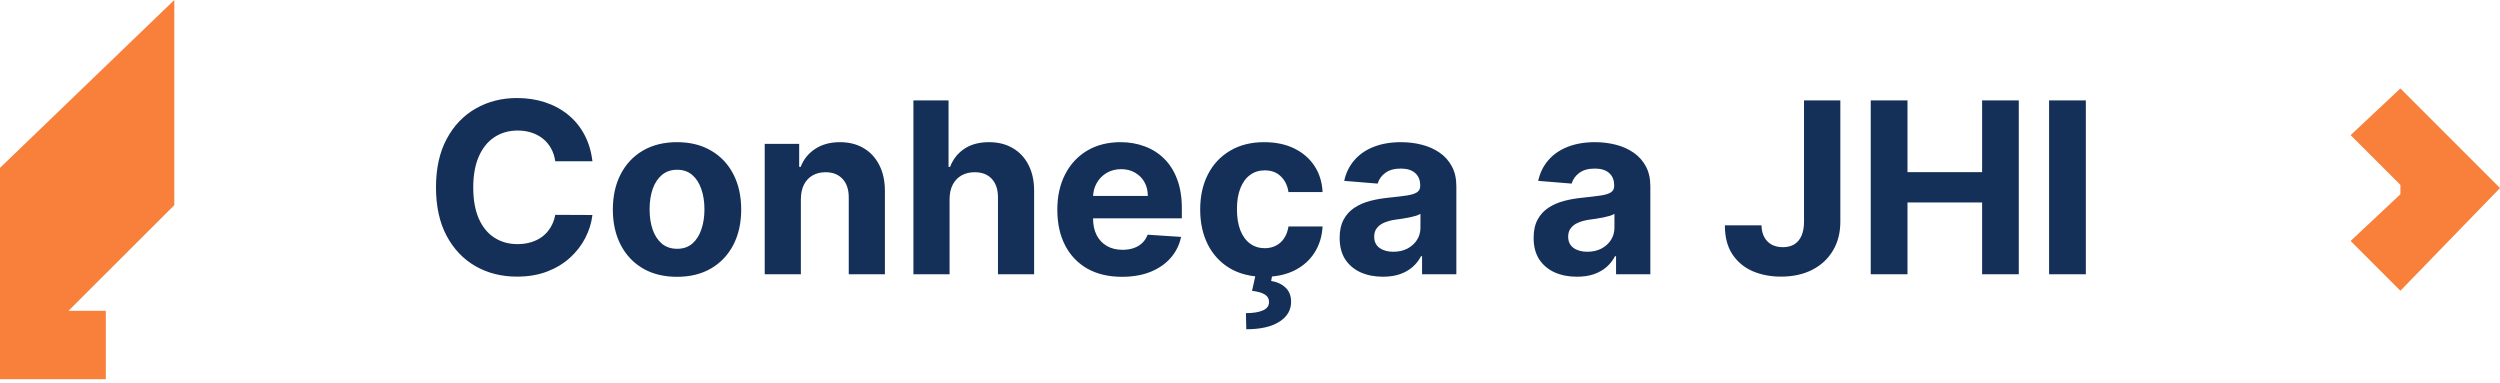 <svg width="502" height="77" viewBox="0 0 502 77" fill="none" xmlns="http://www.w3.org/2000/svg">
<path d="M0 76.14V33.702L35 0V41.191L13.75 62.41H21.25V76.14H0Z" fill="#F9803B"/>
<path d="M118.96 32.383H111.494C111.358 31.417 111.08 30.559 110.659 29.809C110.239 29.047 109.699 28.4 109.04 27.866C108.381 27.332 107.619 26.922 106.756 26.638C105.903 26.354 104.977 26.212 103.977 26.212C102.17 26.212 100.597 26.661 99.256 27.559C97.915 28.445 96.875 29.741 96.136 31.445C95.398 33.138 95.028 35.195 95.028 37.616C95.028 40.104 95.398 42.195 96.136 43.888C96.886 45.582 97.932 46.86 99.273 47.724C100.614 48.587 102.165 49.019 103.926 49.019C104.915 49.019 105.83 48.888 106.67 48.627C107.523 48.366 108.278 47.985 108.938 47.485C109.597 46.974 110.142 46.354 110.574 45.627C111.017 44.9 111.324 44.07 111.494 43.138L118.96 43.172C118.767 44.775 118.284 46.32 117.511 47.809C116.75 49.286 115.722 50.61 114.426 51.78C113.142 52.94 111.608 53.86 109.824 54.542C108.051 55.212 106.045 55.547 103.807 55.547C100.693 55.547 97.909 54.843 95.454 53.434C93.011 52.025 91.079 49.985 89.659 47.315C88.25 44.644 87.546 41.411 87.546 37.616C87.546 33.809 88.261 30.57 89.693 27.9C91.125 25.229 93.068 23.195 95.523 21.797C97.977 20.388 100.739 19.684 103.807 19.684C105.83 19.684 107.705 19.968 109.432 20.536C111.17 21.104 112.71 21.934 114.051 23.025C115.392 24.104 116.483 25.428 117.324 26.996C118.176 28.564 118.722 30.36 118.96 32.383ZM135.946 55.582C133.298 55.582 131.009 55.019 129.077 53.894C127.156 52.758 125.673 51.178 124.628 49.155C123.582 47.121 123.06 44.763 123.06 42.082C123.06 39.377 123.582 37.013 124.628 34.991C125.673 32.957 127.156 31.377 129.077 30.252C131.009 29.116 133.298 28.547 135.946 28.547C138.594 28.547 140.878 29.116 142.798 30.252C144.73 31.377 146.219 32.957 147.264 34.991C148.31 37.013 148.832 39.377 148.832 42.082C148.832 44.763 148.31 47.121 147.264 49.155C146.219 51.178 144.73 52.758 142.798 53.894C140.878 55.019 138.594 55.582 135.946 55.582ZM135.98 49.957C137.185 49.957 138.19 49.616 138.997 48.934C139.804 48.241 140.412 47.297 140.821 46.104C141.241 44.911 141.452 43.553 141.452 42.03C141.452 40.508 141.241 39.15 140.821 37.957C140.412 36.763 139.804 35.82 138.997 35.127C138.19 34.434 137.185 34.087 135.98 34.087C134.764 34.087 133.741 34.434 132.912 35.127C132.094 35.82 131.474 36.763 131.054 37.957C130.645 39.15 130.44 40.508 130.44 42.03C130.44 43.553 130.645 44.911 131.054 46.104C131.474 47.297 132.094 48.241 132.912 48.934C133.741 49.616 134.764 49.957 135.98 49.957ZM160.815 39.934V55.07H153.554V28.888H160.474V33.508H160.781C161.361 31.985 162.332 30.78 163.696 29.894C165.06 28.996 166.713 28.547 168.656 28.547C170.474 28.547 172.06 28.945 173.412 29.741C174.764 30.536 175.815 31.672 176.565 33.15C177.315 34.616 177.69 36.366 177.69 38.4V55.07H170.429V39.695C170.44 38.093 170.031 36.843 169.202 35.945C168.372 35.036 167.23 34.582 165.776 34.582C164.798 34.582 163.935 34.792 163.185 35.212C162.446 35.633 161.866 36.246 161.446 37.053C161.037 37.849 160.827 38.809 160.815 39.934ZM190.675 39.934V55.07H183.413V20.161H190.47V33.508H190.777C191.368 31.962 192.322 30.752 193.641 29.877C194.959 28.991 196.612 28.547 198.601 28.547C200.419 28.547 202.004 28.945 203.357 29.741C204.72 30.525 205.777 31.655 206.527 33.133C207.288 34.599 207.663 36.354 207.652 38.4V55.07H200.391V39.695C200.402 38.082 199.993 36.826 199.163 35.928C198.345 35.03 197.197 34.582 195.72 34.582C194.732 34.582 193.857 34.792 193.095 35.212C192.345 35.633 191.754 36.246 191.322 37.053C190.902 37.849 190.686 38.809 190.675 39.934ZM225.298 55.582C222.605 55.582 220.287 55.036 218.344 53.945C216.412 52.843 214.923 51.286 213.878 49.275C212.832 47.252 212.31 44.86 212.31 42.099C212.31 39.405 212.832 37.042 213.878 35.008C214.923 32.974 216.395 31.388 218.293 30.252C220.202 29.116 222.44 28.547 225.009 28.547C226.736 28.547 228.344 28.826 229.832 29.383C231.332 29.928 232.639 30.752 233.753 31.854C234.878 32.957 235.753 34.343 236.378 36.013C237.003 37.672 237.315 39.616 237.315 41.843V43.837H215.207V39.337H230.48C230.48 38.292 230.253 37.366 229.798 36.559C229.344 35.752 228.713 35.121 227.906 34.667C227.111 34.201 226.185 33.968 225.128 33.968C224.026 33.968 223.048 34.224 222.196 34.735C221.355 35.235 220.696 35.911 220.219 36.763C219.741 37.604 219.497 38.542 219.486 39.576V43.854C219.486 45.15 219.724 46.269 220.202 47.212C220.69 48.155 221.378 48.883 222.264 49.394C223.151 49.905 224.202 50.161 225.418 50.161C226.224 50.161 226.963 50.047 227.634 49.82C228.304 49.593 228.878 49.252 229.355 48.797C229.832 48.343 230.196 47.786 230.446 47.127L237.162 47.57C236.821 49.184 236.122 50.593 235.065 51.797C234.02 52.991 232.668 53.922 231.009 54.593C229.361 55.252 227.457 55.582 225.298 55.582ZM253.884 55.582C251.202 55.582 248.895 55.013 246.963 53.877C245.043 52.729 243.565 51.138 242.531 49.104C241.509 47.07 240.997 44.729 240.997 42.082C240.997 39.4 241.514 37.047 242.548 35.025C243.594 32.991 245.077 31.405 246.997 30.269C248.918 29.121 251.202 28.547 253.849 28.547C256.134 28.547 258.134 28.962 259.849 29.792C261.565 30.621 262.923 31.786 263.923 33.286C264.923 34.786 265.474 36.547 265.577 38.57H258.724C258.531 37.263 258.02 36.212 257.19 35.417C256.372 34.61 255.298 34.207 253.969 34.207C252.844 34.207 251.861 34.513 251.02 35.127C250.19 35.729 249.543 36.61 249.077 37.769C248.611 38.928 248.378 40.332 248.378 41.979C248.378 43.65 248.605 45.07 249.06 46.241C249.526 47.411 250.179 48.303 251.02 48.917C251.861 49.53 252.844 49.837 253.969 49.837C254.798 49.837 255.543 49.667 256.202 49.326C256.872 48.985 257.423 48.491 257.855 47.843C258.298 47.184 258.588 46.394 258.724 45.474H265.577C265.463 47.474 264.918 49.235 263.94 50.758C262.974 52.269 261.639 53.451 259.935 54.303C258.23 55.155 256.213 55.582 253.884 55.582ZM252.179 54.934H255.52L255.247 56.417C256.418 56.599 257.372 57.036 258.111 57.729C258.861 58.422 259.241 59.366 259.253 60.559C259.264 62.252 258.48 63.599 256.901 64.599C255.321 65.61 253.105 66.116 250.253 66.116L250.185 62.877C251.616 62.877 252.736 62.701 253.543 62.349C254.361 62.008 254.787 61.474 254.821 60.746C254.844 60.053 254.577 59.525 254.02 59.161C253.463 58.797 252.594 58.542 251.412 58.394L252.179 54.934ZM277.692 55.565C276.021 55.565 274.533 55.275 273.226 54.695C271.919 54.104 270.885 53.235 270.124 52.087C269.374 50.928 268.999 49.485 268.999 47.758C268.999 46.303 269.266 45.082 269.8 44.093C270.334 43.104 271.061 42.309 271.982 41.707C272.902 41.104 273.947 40.65 275.118 40.343C276.3 40.036 277.538 39.82 278.834 39.695C280.357 39.536 281.584 39.388 282.516 39.252C283.447 39.104 284.124 38.888 284.544 38.604C284.964 38.32 285.175 37.9 285.175 37.343V37.241C285.175 36.161 284.834 35.326 284.152 34.735C283.482 34.144 282.527 33.849 281.288 33.849C279.982 33.849 278.942 34.138 278.169 34.718C277.396 35.286 276.885 36.002 276.635 36.866L269.919 36.32C270.26 34.729 270.93 33.354 271.93 32.195C272.93 31.025 274.22 30.127 275.8 29.502C277.391 28.866 279.232 28.547 281.322 28.547C282.777 28.547 284.169 28.718 285.499 29.059C286.839 29.4 288.027 29.928 289.061 30.644C290.107 31.36 290.93 32.28 291.533 33.405C292.135 34.519 292.436 35.854 292.436 37.411V55.07H285.55V51.44H285.345C284.925 52.258 284.362 52.979 283.658 53.604C282.953 54.218 282.107 54.701 281.118 55.053C280.129 55.394 278.987 55.565 277.692 55.565ZM279.771 50.553C280.839 50.553 281.783 50.343 282.601 49.922C283.419 49.491 284.061 48.911 284.527 48.184C284.993 47.457 285.226 46.633 285.226 45.712V42.934C284.999 43.082 284.686 43.218 284.288 43.343C283.902 43.457 283.464 43.565 282.976 43.667C282.487 43.758 281.999 43.843 281.51 43.922C281.021 43.991 280.578 44.053 280.18 44.11C279.328 44.235 278.584 44.434 277.947 44.707C277.311 44.979 276.817 45.349 276.464 45.815C276.112 46.269 275.936 46.837 275.936 47.519C275.936 48.508 276.294 49.263 277.01 49.786C277.737 50.297 278.658 50.553 279.771 50.553ZM316.645 55.565C314.974 55.565 313.486 55.275 312.179 54.695C310.872 54.104 309.838 53.235 309.077 52.087C308.327 50.928 307.952 49.485 307.952 47.758C307.952 46.303 308.219 45.082 308.753 44.093C309.287 43.104 310.014 42.309 310.935 41.707C311.855 41.104 312.901 40.65 314.071 40.343C315.253 40.036 316.491 39.82 317.787 39.695C319.31 39.536 320.537 39.388 321.469 39.252C322.401 39.104 323.077 38.888 323.497 38.604C323.918 38.32 324.128 37.9 324.128 37.343V37.241C324.128 36.161 323.787 35.326 323.105 34.735C322.435 34.144 321.48 33.849 320.241 33.849C318.935 33.849 317.895 34.138 317.122 34.718C316.349 35.286 315.838 36.002 315.588 36.866L308.872 36.32C309.213 34.729 309.884 33.354 310.884 32.195C311.884 31.025 313.173 30.127 314.753 29.502C316.344 28.866 318.185 28.547 320.276 28.547C321.73 28.547 323.122 28.718 324.452 29.059C325.793 29.4 326.98 29.928 328.014 30.644C329.06 31.36 329.884 32.28 330.486 33.405C331.088 34.519 331.389 35.854 331.389 37.411V55.07H324.503V51.44H324.298C323.878 52.258 323.315 52.979 322.611 53.604C321.906 54.218 321.06 54.701 320.071 55.053C319.082 55.394 317.94 55.565 316.645 55.565ZM318.724 50.553C319.793 50.553 320.736 50.343 321.554 49.922C322.372 49.491 323.014 48.911 323.48 48.184C323.946 47.457 324.179 46.633 324.179 45.712V42.934C323.952 43.082 323.639 43.218 323.241 43.343C322.855 43.457 322.418 43.565 321.929 43.667C321.44 43.758 320.952 43.843 320.463 43.922C319.974 43.991 319.531 44.053 319.134 44.11C318.281 44.235 317.537 44.434 316.901 44.707C316.264 44.979 315.77 45.349 315.418 45.815C315.065 46.269 314.889 46.837 314.889 47.519C314.889 48.508 315.247 49.263 315.963 49.786C316.69 50.297 317.611 50.553 318.724 50.553ZM362.246 20.161H369.541V44.502C369.541 46.752 369.036 48.707 368.024 50.366C367.024 52.025 365.632 53.303 363.848 54.201C362.064 55.099 359.99 55.547 357.626 55.547C355.524 55.547 353.615 55.178 351.899 54.44C350.195 53.69 348.842 52.553 347.842 51.03C346.842 49.496 346.348 47.57 346.359 45.252H353.706C353.729 46.172 353.916 46.962 354.268 47.621C354.632 48.269 355.126 48.769 355.751 49.121C356.388 49.462 357.138 49.633 358.001 49.633C358.911 49.633 359.678 49.44 360.303 49.053C360.939 48.655 361.422 48.076 361.751 47.315C362.081 46.553 362.246 45.616 362.246 44.502V20.161ZM375.643 55.07V20.161H383.024V34.565H398.007V20.161H405.371V55.07H398.007V40.65H383.024V55.07H375.643ZM418.837 20.161V55.07H411.456V20.161H418.837Z" fill="#143059"/>
<path d="M472 27.133L482 37.133V39.008L472 48.383L482 58.383L502 37.758L482 17.758L472 27.133Z" fill="#F9803B"/>
</svg>
